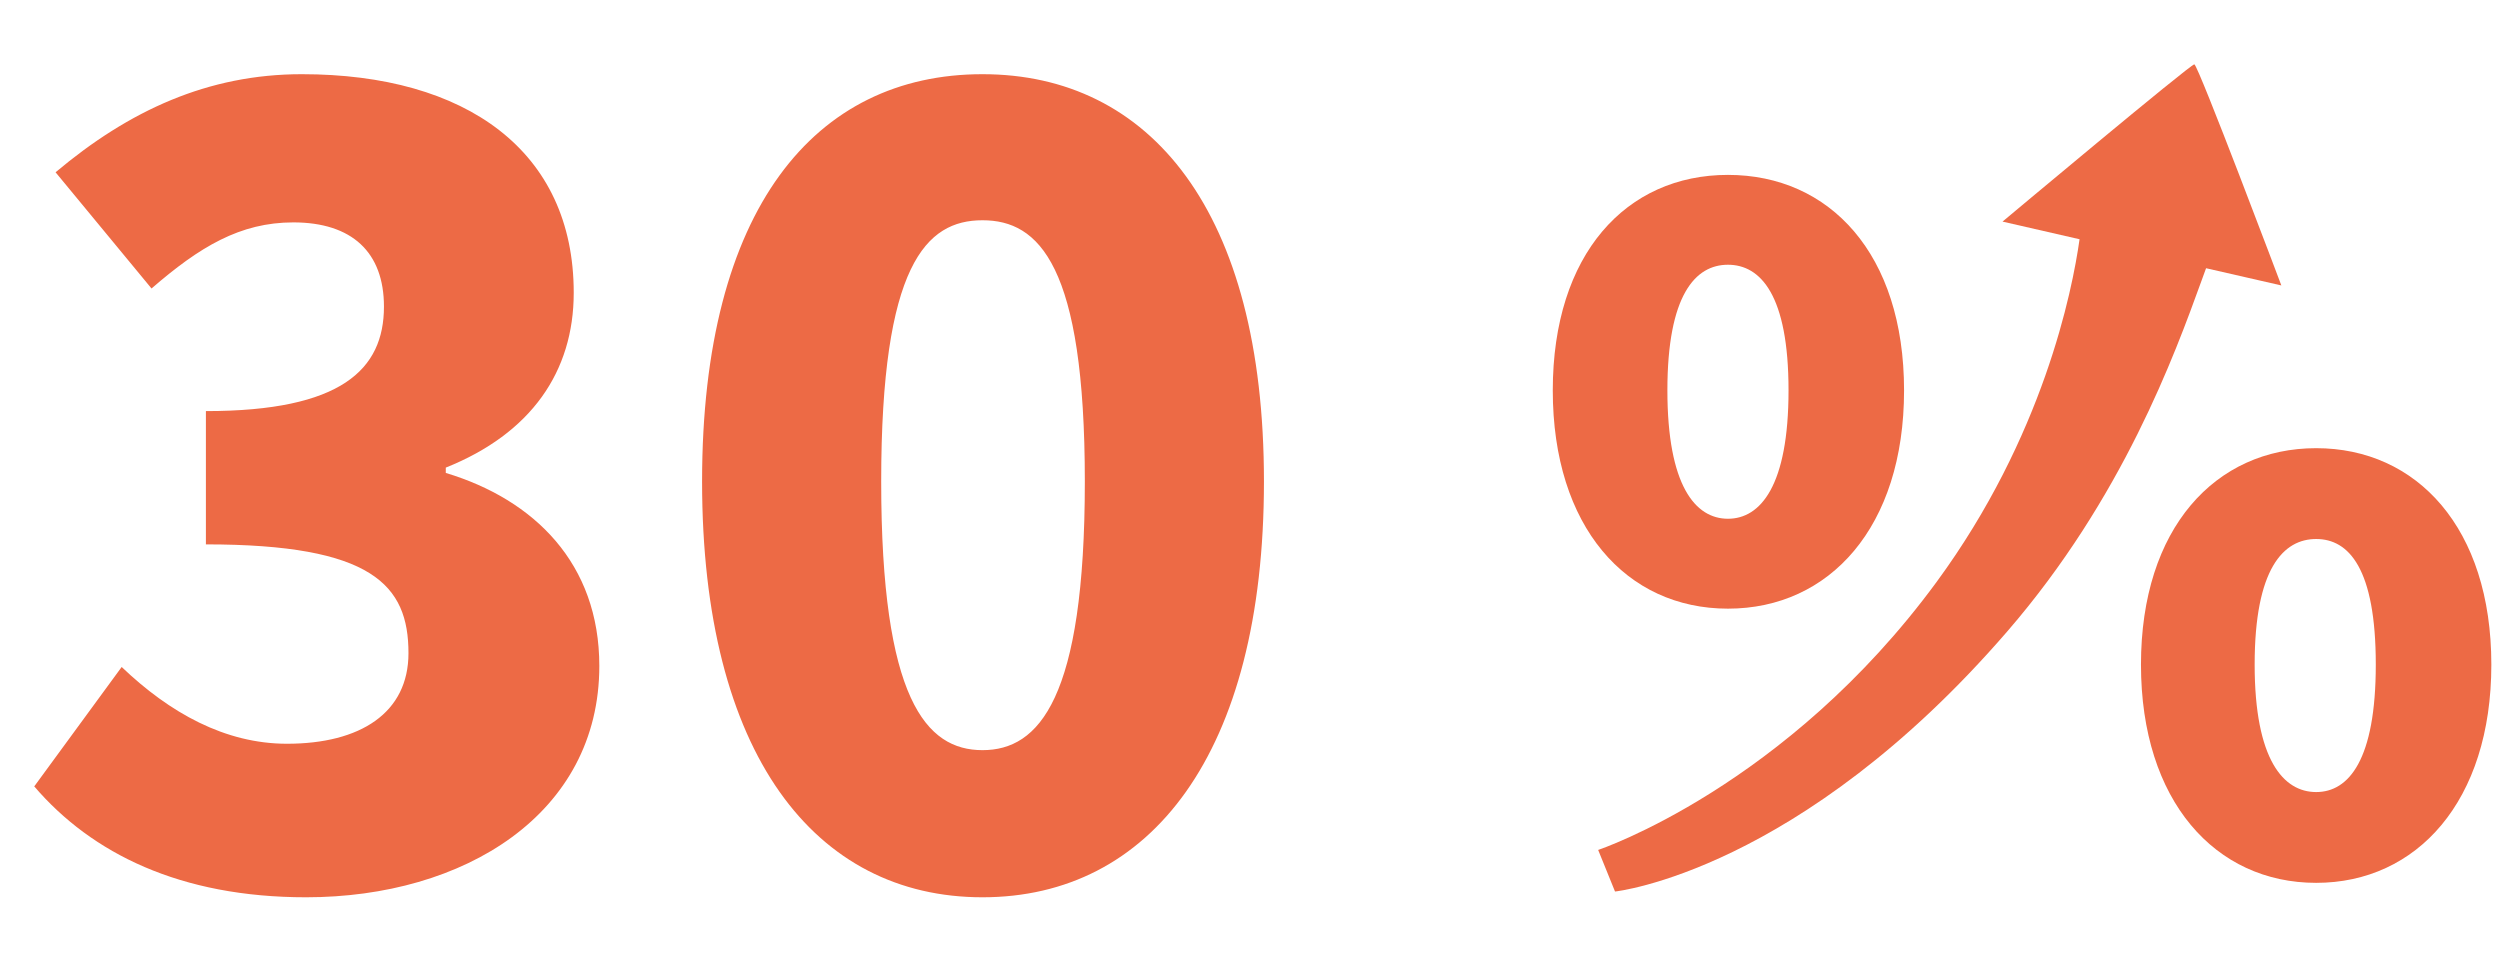<svg width="136" height="52" viewBox="0 0 136 52" fill="none" xmlns="http://www.w3.org/2000/svg">
<path d="M16.653 48.812C25.237 48.812 32.603 44.288 32.603 36.226C32.603 30.658 29.065 27.178 24.251 25.728V25.438C28.891 23.582 31.211 20.218 31.211 15.926C31.211 8.212 25.353 4.036 16.421 4.036C11.317 4.036 7.025 6.008 3.023 9.372L8.243 15.694C10.853 13.432 13.057 12.098 15.957 12.098C19.147 12.098 20.887 13.722 20.887 16.68C20.887 20.102 18.567 22.364 11.201 22.364V29.614C20.249 29.614 22.221 31.818 22.221 35.53C22.221 38.778 19.611 40.46 15.609 40.46C12.245 40.46 9.229 38.778 6.619 36.284L1.863 42.78C4.995 46.434 9.809 48.812 16.653 48.812ZM53.447 48.812C62.553 48.812 68.759 41.04 68.759 26.192C68.759 11.46 62.553 4.036 53.447 4.036C44.341 4.036 38.193 11.344 38.193 26.192C38.193 41.04 44.341 48.812 53.447 48.812ZM53.447 40.808C50.373 40.808 47.937 38.024 47.937 26.192C47.937 14.418 50.373 11.982 53.447 11.982C56.521 11.982 59.015 14.418 59.015 26.192C59.015 38.024 56.521 40.808 53.447 40.808Z" fill="#ED6A45"/>
<g clip-path="url(#clip0_847_5057)">
<path d="M119.371 3.5C119.576 3.512 124.105 15.528 124.105 15.528L120.01 14.591C119.933 14.803 119.85 15.03 119.763 15.27C118.299 19.306 115.478 27.082 109.201 34.343C97.88 47.438 87.857 48.499 87.857 48.499L86.94 46.237C86.94 46.237 97.166 42.821 105.361 31.644C111.15 23.75 112.729 15.851 113.128 13.015L108.937 12.055C108.937 12.055 119.166 3.488 119.371 3.5Z" fill="#ED6A45"/>
<path fill-rule="evenodd" clip-rule="evenodd" d="M94.001 33.111C99.526 33.111 103.581 28.672 103.581 21.238C103.581 13.803 99.526 9.514 94.001 9.514C88.475 9.514 84.471 13.807 84.471 21.238C84.471 28.668 88.475 33.111 94.001 33.111ZM94.001 14.402C95.775 14.402 97.296 16.05 97.296 21.235C97.296 26.421 95.775 28.22 94.001 28.22C92.227 28.22 90.706 26.424 90.706 21.235C90.706 16.047 92.227 14.402 94.001 14.402Z" fill="#ED6A45"/>
<path fill-rule="evenodd" clip-rule="evenodd" d="M125.999 24.381C120.525 24.381 116.469 28.721 116.469 36.154C116.469 43.588 120.524 48.027 125.999 48.027C131.474 48.027 135.529 43.588 135.529 36.154C135.529 28.721 131.474 24.381 125.999 24.381ZM125.999 43.088C124.225 43.088 122.653 41.343 122.653 36.154C122.653 30.916 124.225 29.322 125.999 29.322C127.773 29.322 129.243 30.918 129.243 36.154C129.243 41.343 127.773 43.088 125.999 43.088Z" fill="#ED6A45"/>
</g>
<defs>
<clipPath id="clip0_847_5057">
<rect width="51.058" height="45" fill="white" transform="translate(84.471 3.5)"/>
</clipPath>
</defs>
</svg>
